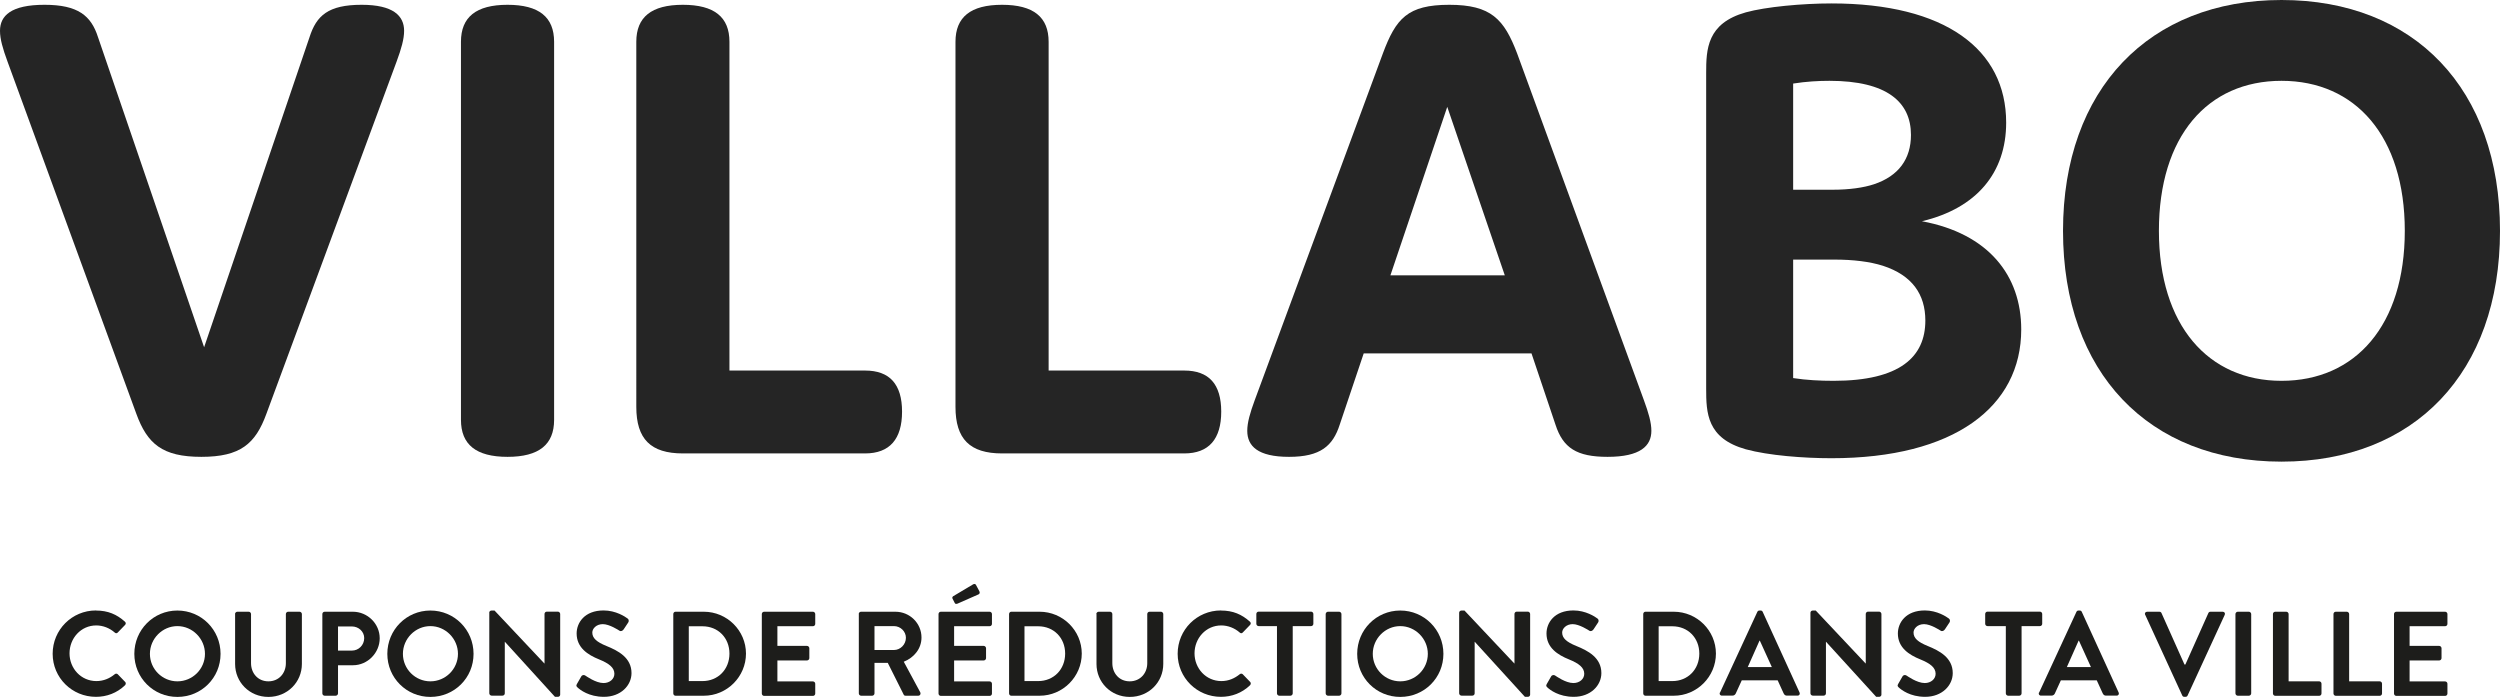 <?xml version="1.0" encoding="UTF-8"?><svg id="uuid-2f42f5f8-4e41-40c7-9d9f-1afadda5f084" xmlns="http://www.w3.org/2000/svg" viewBox="0 0 292 81.4"><defs><style>.uuid-9a2e7787-b4ce-4481-8f60-3416eb47029e{fill:#1d1d1b;}.uuid-9a2e7787-b4ce-4481-8f60-3416eb47029e,.uuid-7b7d417d-593f-4210-921e-1b6f78ec7d1e{stroke-width:0px;}.uuid-7b7d417d-593f-4210-921e-1b6f78ec7d1e{fill:#252525;}</style></defs><g id="uuid-d66f490b-564d-4f93-bd64-88c669db4f80"><path class="uuid-7b7d417d-593f-4210-921e-1b6f78ec7d1e" d="M36.16,4.32c.8-2.48,2.16-3.76,6.08-3.76,3.68,0,4.96,1.28,4.96,3.04,0,.96-.32,2.08-.88,3.6l-15.2,41.12c-1.28,3.52-3.04,5.04-7.6,5.04s-6.32-1.52-7.6-5.04L.88,7.2c-.56-1.52-.88-2.64-.88-3.6C0,1.84,1.28.56,5.2.56s5.44,1.28,6.24,3.76l12.4,36.24L36.16,4.32Z"/><path class="uuid-7b7d417d-593f-4210-921e-1b6f78ec7d1e" d="M64.72,49.04c0,2.88-1.76,4.32-5.44,4.32s-5.44-1.44-5.44-4.32V4.88c0-2.88,1.76-4.32,5.44-4.32s5.44,1.44,5.44,4.32v44.16Z"/><path class="uuid-7b7d417d-593f-4210-921e-1b6f78ec7d1e" d="M101.04,43.28c2.88,0,4.32,1.6,4.32,4.8s-1.44,4.88-4.32,4.88h-21.28c-3.76,0-5.44-1.68-5.44-5.44V4.88c0-2.88,1.76-4.32,5.44-4.32s5.44,1.44,5.44,4.32v38.4h15.84Z"/><path class="uuid-7b7d417d-593f-4210-921e-1b6f78ec7d1e" d="M138.32,43.28c2.88,0,4.32,1.6,4.32,4.8s-1.44,4.88-4.32,4.88h-21.28c-3.76,0-5.44-1.68-5.44-5.44V4.88c0-2.88,1.76-4.32,5.44-4.32s5.44,1.44,5.44,4.32v38.4h15.84Z"/><path class="uuid-7b7d417d-593f-4210-921e-1b6f78ec7d1e" d="M192.88,50.32c0,1.76-1.28,3.04-5.12,3.04-3.6,0-5.2-1.04-6.08-3.76l-2.8-8.32h-19.6l-2.8,8.32c-.8,2.48-2.24,3.76-5.92,3.76s-4.88-1.28-4.88-3.04c0-.96.32-2.08.88-3.6l14.96-40.48c1.52-4.08,2.88-5.68,7.76-5.68s6.4,1.68,7.92,5.68l14.8,40.48c.56,1.52.88,2.64.88,3.6ZM175.76,32.16l-6.72-19.68-6.64,19.68h13.36Z"/><path class="uuid-7b7d417d-593f-4210-921e-1b6f78ec7d1e" d="M236.08,38.48c0,9.04-7.84,15.04-22.16,15.04-3.28,0-7.36-.32-10-1.04-4.56-1.28-4.64-4.24-4.64-7.12V8.56c0-2.8.08-5.84,4.64-7.12,2.32-.64,6.56-1.04,10-1.04,13.28,0,20.4,5.36,20.4,13.92,0,5.84-3.44,10-9.84,11.52,7.76,1.44,11.6,6.32,11.6,12.64ZM209.44,9.76v12.4h4.64c1.92,0,3.6-.24,4.8-.64,2.88-.96,4.32-2.96,4.32-5.76,0-3.84-2.8-6.32-9.52-6.32-1.28,0-2.72.08-4.24.32ZM224.88,37.44c0-3.04-1.52-5.28-4.96-6.4-1.52-.48-3.44-.72-5.68-.72h-4.8v13.84c1.52.24,3.2.32,4.72.32,7.76,0,10.72-2.8,10.72-7.04Z"/><path class="uuid-7b7d417d-593f-4210-921e-1b6f78ec7d1e" d="M266.48,0c15.52,0,25.52,10.4,25.52,26.96s-10,26.96-25.52,26.96-25.52-10.4-25.52-26.96S251.04,0,266.48,0ZM266.48,44.48c8.64,0,14.4-6.48,14.4-17.52s-5.76-17.52-14.4-17.52-14.32,6.48-14.32,17.52,5.76,17.52,14.32,17.52Z"/><path class="uuid-9a2e7787-b4ce-4481-8f60-3416eb47029e" d="M11.2,71.31c1.41,0,2.44.45,3.39,1.3.13.11.13.28.01.39l-.85.88c-.1.11-.24.11-.35,0-.59-.52-1.37-.83-2.16-.83-1.79,0-3.12,1.5-3.12,3.26s1.34,3.24,3.14,3.24c.84,0,1.56-.32,2.14-.8.11-.1.27-.08.35,0l.87.9c.11.1.08.28-.01.38-.95.92-2.16,1.36-3.4,1.36-2.8,0-5.06-2.23-5.06-5.03s2.25-5.06,5.06-5.06Z"/><path class="uuid-9a2e7787-b4ce-4481-8f60-3416eb47029e" d="M20.72,71.31c2.8,0,5.04,2.25,5.04,5.06s-2.24,5.03-5.04,5.03-5.03-2.23-5.03-5.03,2.23-5.06,5.03-5.06ZM20.72,79.58c1.77,0,3.22-1.44,3.22-3.21s-1.46-3.24-3.22-3.24-3.21,1.47-3.21,3.24,1.44,3.21,3.21,3.21Z"/><path class="uuid-9a2e7787-b4ce-4481-8f60-3416eb47029e" d="M27.45,71.72c0-.14.13-.27.27-.27h1.33c.15,0,.27.13.27.27v5.73c0,1.19.81,2.13,2.03,2.13s2.04-.94,2.04-2.12v-5.74c0-.14.11-.27.27-.27h1.33c.14,0,.27.13.27.27v5.83c0,2.13-1.7,3.85-3.91,3.85s-3.89-1.72-3.89-3.85v-5.83Z"/><path class="uuid-9a2e7787-b4ce-4481-8f60-3416eb47029e" d="M37.65,71.72c0-.14.11-.27.27-.27h3.29c1.72,0,3.14,1.4,3.14,3.1s-1.41,3.15-3.12,3.15h-1.75v3.29c0,.14-.13.27-.27.27h-1.29c-.15,0-.27-.13-.27-.27v-9.27ZM41.1,75.99c.78,0,1.44-.63,1.44-1.46,0-.77-.66-1.36-1.44-1.36h-1.62v2.82h1.62Z"/><path class="uuid-9a2e7787-b4ce-4481-8f60-3416eb47029e" d="M50.27,71.31c2.8,0,5.04,2.25,5.04,5.06s-2.24,5.03-5.04,5.03-5.03-2.23-5.03-5.03,2.23-5.06,5.03-5.06ZM50.27,79.58c1.77,0,3.22-1.44,3.22-3.21s-1.46-3.24-3.22-3.24-3.21,1.47-3.21,3.24,1.44,3.21,3.21,3.21Z"/><path class="uuid-9a2e7787-b4ce-4481-8f60-3416eb47029e" d="M57.14,71.56c0-.14.13-.25.27-.25h.35l5.83,6.19h.01v-5.79c0-.14.11-.27.27-.27h1.29c.14,0,.27.13.27.27v9.43c0,.14-.13.25-.27.25h-.34l-5.85-6.43h-.01v6.02c0,.14-.11.27-.27.27h-1.27c-.14,0-.27-.13-.27-.27v-9.43Z"/><path class="uuid-9a2e7787-b4ce-4481-8f60-3416eb47029e" d="M67.39,79.88l.5-.87c.11-.2.35-.2.48-.1.07.04,1.21.87,2.12.87.73,0,1.27-.48,1.27-1.08,0-.71-.6-1.2-1.78-1.68-1.32-.53-2.63-1.37-2.63-3.03,0-1.25.92-2.69,3.15-2.69,1.43,0,2.52.73,2.8.94.14.08.18.32.08.46l-.53.8c-.11.17-.32.28-.49.17-.11-.07-1.18-.77-1.95-.77s-1.23.53-1.23.98c0,.66.52,1.11,1.65,1.57,1.36.55,2.93,1.36,2.93,3.17,0,1.44-1.25,2.77-3.22,2.77-1.77,0-2.8-.83-3.08-1.09-.13-.13-.2-.2-.07-.42Z"/><path class="uuid-9a2e7787-b4ce-4481-8f60-3416eb47029e" d="M78.64,71.72c0-.14.11-.27.25-.27h3.32c2.7,0,4.92,2.2,4.92,4.89s-2.21,4.92-4.92,4.92h-3.32c-.14,0-.25-.13-.25-.27v-9.27ZM82.05,79.55c1.82,0,3.15-1.37,3.15-3.21s-1.33-3.19-3.15-3.19h-1.6v6.4h1.6Z"/><path class="uuid-9a2e7787-b4ce-4481-8f60-3416eb47029e" d="M88.98,71.72c0-.14.11-.27.27-.27h5.7c.15,0,.27.13.27.27v1.15c0,.14-.11.27-.27.27h-4.15v2.3h3.46c.14,0,.27.13.27.27v1.16c0,.15-.13.27-.27.27h-3.46v2.45h4.15c.15,0,.27.13.27.27v1.15c0,.14-.11.27-.27.27h-5.7c-.15,0-.27-.13-.27-.27v-9.27Z"/><path class="uuid-9a2e7787-b4ce-4481-8f60-3416eb47029e" d="M100.3,71.72c0-.14.11-.27.27-.27h4.01c1.68,0,3.05,1.34,3.05,3.01,0,1.29-.85,2.34-2.07,2.83l1.92,3.56c.1.18,0,.41-.24.41h-1.47c-.13,0-.2-.07-.22-.13l-1.86-3.71h-1.55v3.57c0,.14-.13.27-.27.27h-1.29c-.15,0-.27-.13-.27-.27v-9.27ZM104.42,75.92c.74,0,1.39-.64,1.39-1.43,0-.74-.64-1.36-1.39-1.36h-2.28v2.79h2.28Z"/><path class="uuid-9a2e7787-b4ce-4481-8f60-3416eb47029e" d="M109.62,71.72c0-.14.11-.27.27-.27h5.7c.15,0,.27.13.27.27v1.15c0,.14-.11.27-.27.27h-4.15v2.3h3.46c.14,0,.27.13.27.27v1.16c0,.15-.13.27-.27.27h-3.46v2.45h4.15c.15,0,.27.13.27.27v1.15c0,.14-.11.27-.27.27h-5.7c-.15,0-.27-.13-.27-.27v-9.27ZM111.5,70.4l-.25-.49c-.06-.11.01-.22.08-.27l2.3-1.37c.15-.1.29-.08.36.04l.39.73c.1.17.04.32-.08.38l-2.45,1.08c-.2.08-.29.03-.35-.1Z"/><path class="uuid-9a2e7787-b4ce-4481-8f60-3416eb47029e" d="M117.86,71.72c0-.14.11-.27.25-.27h3.32c2.7,0,4.92,2.2,4.92,4.89s-2.21,4.92-4.92,4.92h-3.32c-.14,0-.25-.13-.25-.27v-9.27ZM121.26,79.55c1.82,0,3.15-1.37,3.15-3.21s-1.33-3.19-3.15-3.19h-1.6v6.4h1.6Z"/><path class="uuid-9a2e7787-b4ce-4481-8f60-3416eb47029e" d="M128.05,71.72c0-.14.13-.27.27-.27h1.33c.15,0,.27.13.27.27v5.73c0,1.19.81,2.13,2.03,2.13s2.05-.94,2.05-2.12v-5.74c0-.14.11-.27.27-.27h1.33c.14,0,.27.13.27.27v5.83c0,2.13-1.69,3.85-3.91,3.85s-3.89-1.72-3.89-3.85v-5.83Z"/><path class="uuid-9a2e7787-b4ce-4481-8f60-3416eb47029e" d="M142.6,71.31c1.42,0,2.44.45,3.39,1.3.13.11.13.28.01.39l-.85.88c-.1.11-.24.11-.35,0-.59-.52-1.37-.83-2.16-.83-1.79,0-3.12,1.5-3.12,3.26s1.34,3.24,3.14,3.24c.84,0,1.55-.32,2.14-.8.11-.1.27-.08.35,0l.87.9c.11.1.08.28-.01.38-.95.92-2.16,1.36-3.4,1.36-2.8,0-5.06-2.23-5.06-5.03s2.25-5.06,5.06-5.06Z"/><path class="uuid-9a2e7787-b4ce-4481-8f60-3416eb47029e" d="M149.15,73.13h-2.14c-.15,0-.27-.13-.27-.27v-1.15c0-.14.11-.27.27-.27h6.12c.15,0,.27.13.27.27v1.15c0,.14-.11.27-.27.27h-2.14v7.86c0,.14-.13.27-.27.27h-1.3c-.14,0-.27-.13-.27-.27v-7.86Z"/><path class="uuid-9a2e7787-b4ce-4481-8f60-3416eb47029e" d="M154.84,71.72c0-.14.13-.27.27-.27h1.3c.14,0,.27.13.27.27v9.27c0,.14-.13.27-.27.27h-1.3c-.14,0-.27-.13-.27-.27v-9.27Z"/><path class="uuid-9a2e7787-b4ce-4481-8f60-3416eb47029e" d="M163.55,71.31c2.8,0,5.04,2.25,5.04,5.06s-2.24,5.03-5.04,5.03-5.03-2.23-5.03-5.03,2.23-5.06,5.03-5.06ZM163.55,79.58c1.77,0,3.22-1.44,3.22-3.21s-1.46-3.24-3.22-3.24-3.21,1.47-3.21,3.24,1.44,3.21,3.21,3.21Z"/><path class="uuid-9a2e7787-b4ce-4481-8f60-3416eb47029e" d="M170.43,71.56c0-.14.13-.25.27-.25h.35l5.83,6.19h.01v-5.79c0-.14.11-.27.27-.27h1.29c.14,0,.27.13.27.27v9.43c0,.14-.13.25-.27.25h-.34l-5.86-6.43h-.01v6.02c0,.14-.11.27-.27.27h-1.27c-.14,0-.27-.13-.27-.27v-9.43Z"/><path class="uuid-9a2e7787-b4ce-4481-8f60-3416eb47029e" d="M180.67,79.88l.5-.87c.11-.2.35-.2.48-.1.07.04,1.21.87,2.12.87.73,0,1.27-.48,1.27-1.08,0-.71-.6-1.2-1.78-1.68-1.32-.53-2.63-1.37-2.63-3.03,0-1.25.92-2.69,3.15-2.69,1.43,0,2.52.73,2.8.94.14.08.18.32.08.46l-.53.8c-.11.17-.32.28-.49.17-.11-.07-1.18-.77-1.95-.77s-1.23.53-1.23.98c0,.66.52,1.11,1.65,1.57,1.36.55,2.93,1.36,2.93,3.17,0,1.44-1.25,2.77-3.22,2.77-1.77,0-2.8-.83-3.08-1.09-.13-.13-.2-.2-.07-.42Z"/><path class="uuid-9a2e7787-b4ce-4481-8f60-3416eb47029e" d="M191.93,71.72c0-.14.11-.27.25-.27h3.32c2.7,0,4.92,2.2,4.92,4.89s-2.21,4.92-4.92,4.92h-3.32c-.14,0-.25-.13-.25-.27v-9.27ZM195.33,79.55c1.82,0,3.15-1.37,3.15-3.21s-1.33-3.19-3.15-3.19h-1.6v6.4h1.6Z"/><path class="uuid-9a2e7787-b4ce-4481-8f60-3416eb47029e" d="M200.9,80.89l4.36-9.43c.04-.08.11-.15.24-.15h.14c.14,0,.2.07.24.15l4.31,9.43c.08.18-.03.36-.24.36h-1.22c-.21,0-.31-.08-.41-.28l-.69-1.51h-4.19l-.69,1.51c-.06.14-.18.28-.41.28h-1.22c-.21,0-.32-.18-.24-.36ZM206.95,77.91l-1.4-3.08h-.04l-1.37,3.08h2.82Z"/><path class="uuid-9a2e7787-b4ce-4481-8f60-3416eb47029e" d="M211.46,71.56c0-.14.13-.25.27-.25h.35l5.83,6.19h.01v-5.79c0-.14.11-.27.27-.27h1.29c.14,0,.27.13.27.27v9.43c0,.14-.13.25-.27.25h-.34l-5.86-6.43h-.01v6.02c0,.14-.11.27-.27.27h-1.27c-.14,0-.27-.13-.27-.27v-9.43Z"/><path class="uuid-9a2e7787-b4ce-4481-8f60-3416eb47029e" d="M221.71,79.88l.5-.87c.11-.2.35-.2.48-.1.07.04,1.21.87,2.12.87.73,0,1.27-.48,1.27-1.08,0-.71-.6-1.2-1.78-1.68-1.32-.53-2.63-1.37-2.63-3.03,0-1.25.92-2.69,3.15-2.69,1.43,0,2.52.73,2.8.94.14.08.18.32.08.46l-.53.8c-.11.17-.32.28-.49.17-.11-.07-1.18-.77-1.95-.77s-1.23.53-1.23.98c0,.66.52,1.11,1.65,1.57,1.36.55,2.93,1.36,2.93,3.17,0,1.44-1.25,2.77-3.22,2.77-1.77,0-2.8-.83-3.08-1.09-.13-.13-.2-.2-.07-.42Z"/><path class="uuid-9a2e7787-b4ce-4481-8f60-3416eb47029e" d="M234.28,73.13h-2.14c-.15,0-.27-.13-.27-.27v-1.15c0-.14.11-.27.27-.27h6.12c.15,0,.27.13.27.27v1.15c0,.14-.11.27-.27.27h-2.14v7.86c0,.14-.13.27-.27.27h-1.3c-.14,0-.27-.13-.27-.27v-7.86Z"/><path class="uuid-9a2e7787-b4ce-4481-8f60-3416eb47029e" d="M238.17,80.89l4.36-9.43c.04-.08.11-.15.24-.15h.14c.14,0,.2.07.24.15l4.31,9.43c.08.18-.03.36-.24.36h-1.22c-.21,0-.31-.08-.41-.28l-.69-1.51h-4.19l-.69,1.51c-.06.14-.18.28-.41.28h-1.22c-.21,0-.32-.18-.24-.36ZM244.22,77.91l-1.4-3.08h-.04l-1.37,3.08h2.82Z"/><path class="uuid-9a2e7787-b4ce-4481-8f60-3416eb47029e" d="M250.55,71.81c-.08-.18.03-.36.24-.36h1.43c.13,0,.21.08.24.15l2.69,6.02h.1l2.69-6.02c.03-.07.11-.15.24-.15h1.43c.21,0,.32.18.24.36l-4.34,9.43c-.04.08-.11.15-.24.15h-.14c-.13,0-.2-.07-.24-.15l-4.33-9.43Z"/><path class="uuid-9a2e7787-b4ce-4481-8f60-3416eb47029e" d="M261.1,71.72c0-.14.13-.27.27-.27h1.3c.14,0,.27.13.27.27v9.27c0,.14-.13.27-.27.27h-1.3c-.14,0-.27-.13-.27-.27v-9.27Z"/><path class="uuid-9a2e7787-b4ce-4481-8f60-3416eb47029e" d="M265.48,71.72c0-.14.11-.27.27-.27h1.29c.14,0,.27.13.27.27v7.86h3.57c.15,0,.27.13.27.27v1.15c0,.14-.11.27-.27.27h-5.13c-.15,0-.27-.13-.27-.27v-9.27Z"/><path class="uuid-9a2e7787-b4ce-4481-8f60-3416eb47029e" d="M272.55,71.72c0-.14.11-.27.27-.27h1.29c.14,0,.27.13.27.27v7.86h3.57c.15,0,.27.13.27.27v1.15c0,.14-.11.27-.27.27h-5.13c-.15,0-.27-.13-.27-.27v-9.27Z"/><path class="uuid-9a2e7787-b4ce-4481-8f60-3416eb47029e" d="M279.62,71.72c0-.14.11-.27.27-.27h5.7c.15,0,.27.13.27.27v1.15c0,.14-.11.27-.27.27h-4.15v2.3h3.46c.14,0,.27.13.27.27v1.16c0,.15-.13.27-.27.27h-3.46v2.45h4.15c.15,0,.27.13.27.27v1.15c0,.14-.11.27-.27.27h-5.7c-.15,0-.27-.13-.27-.27v-9.27Z"/></g></svg>